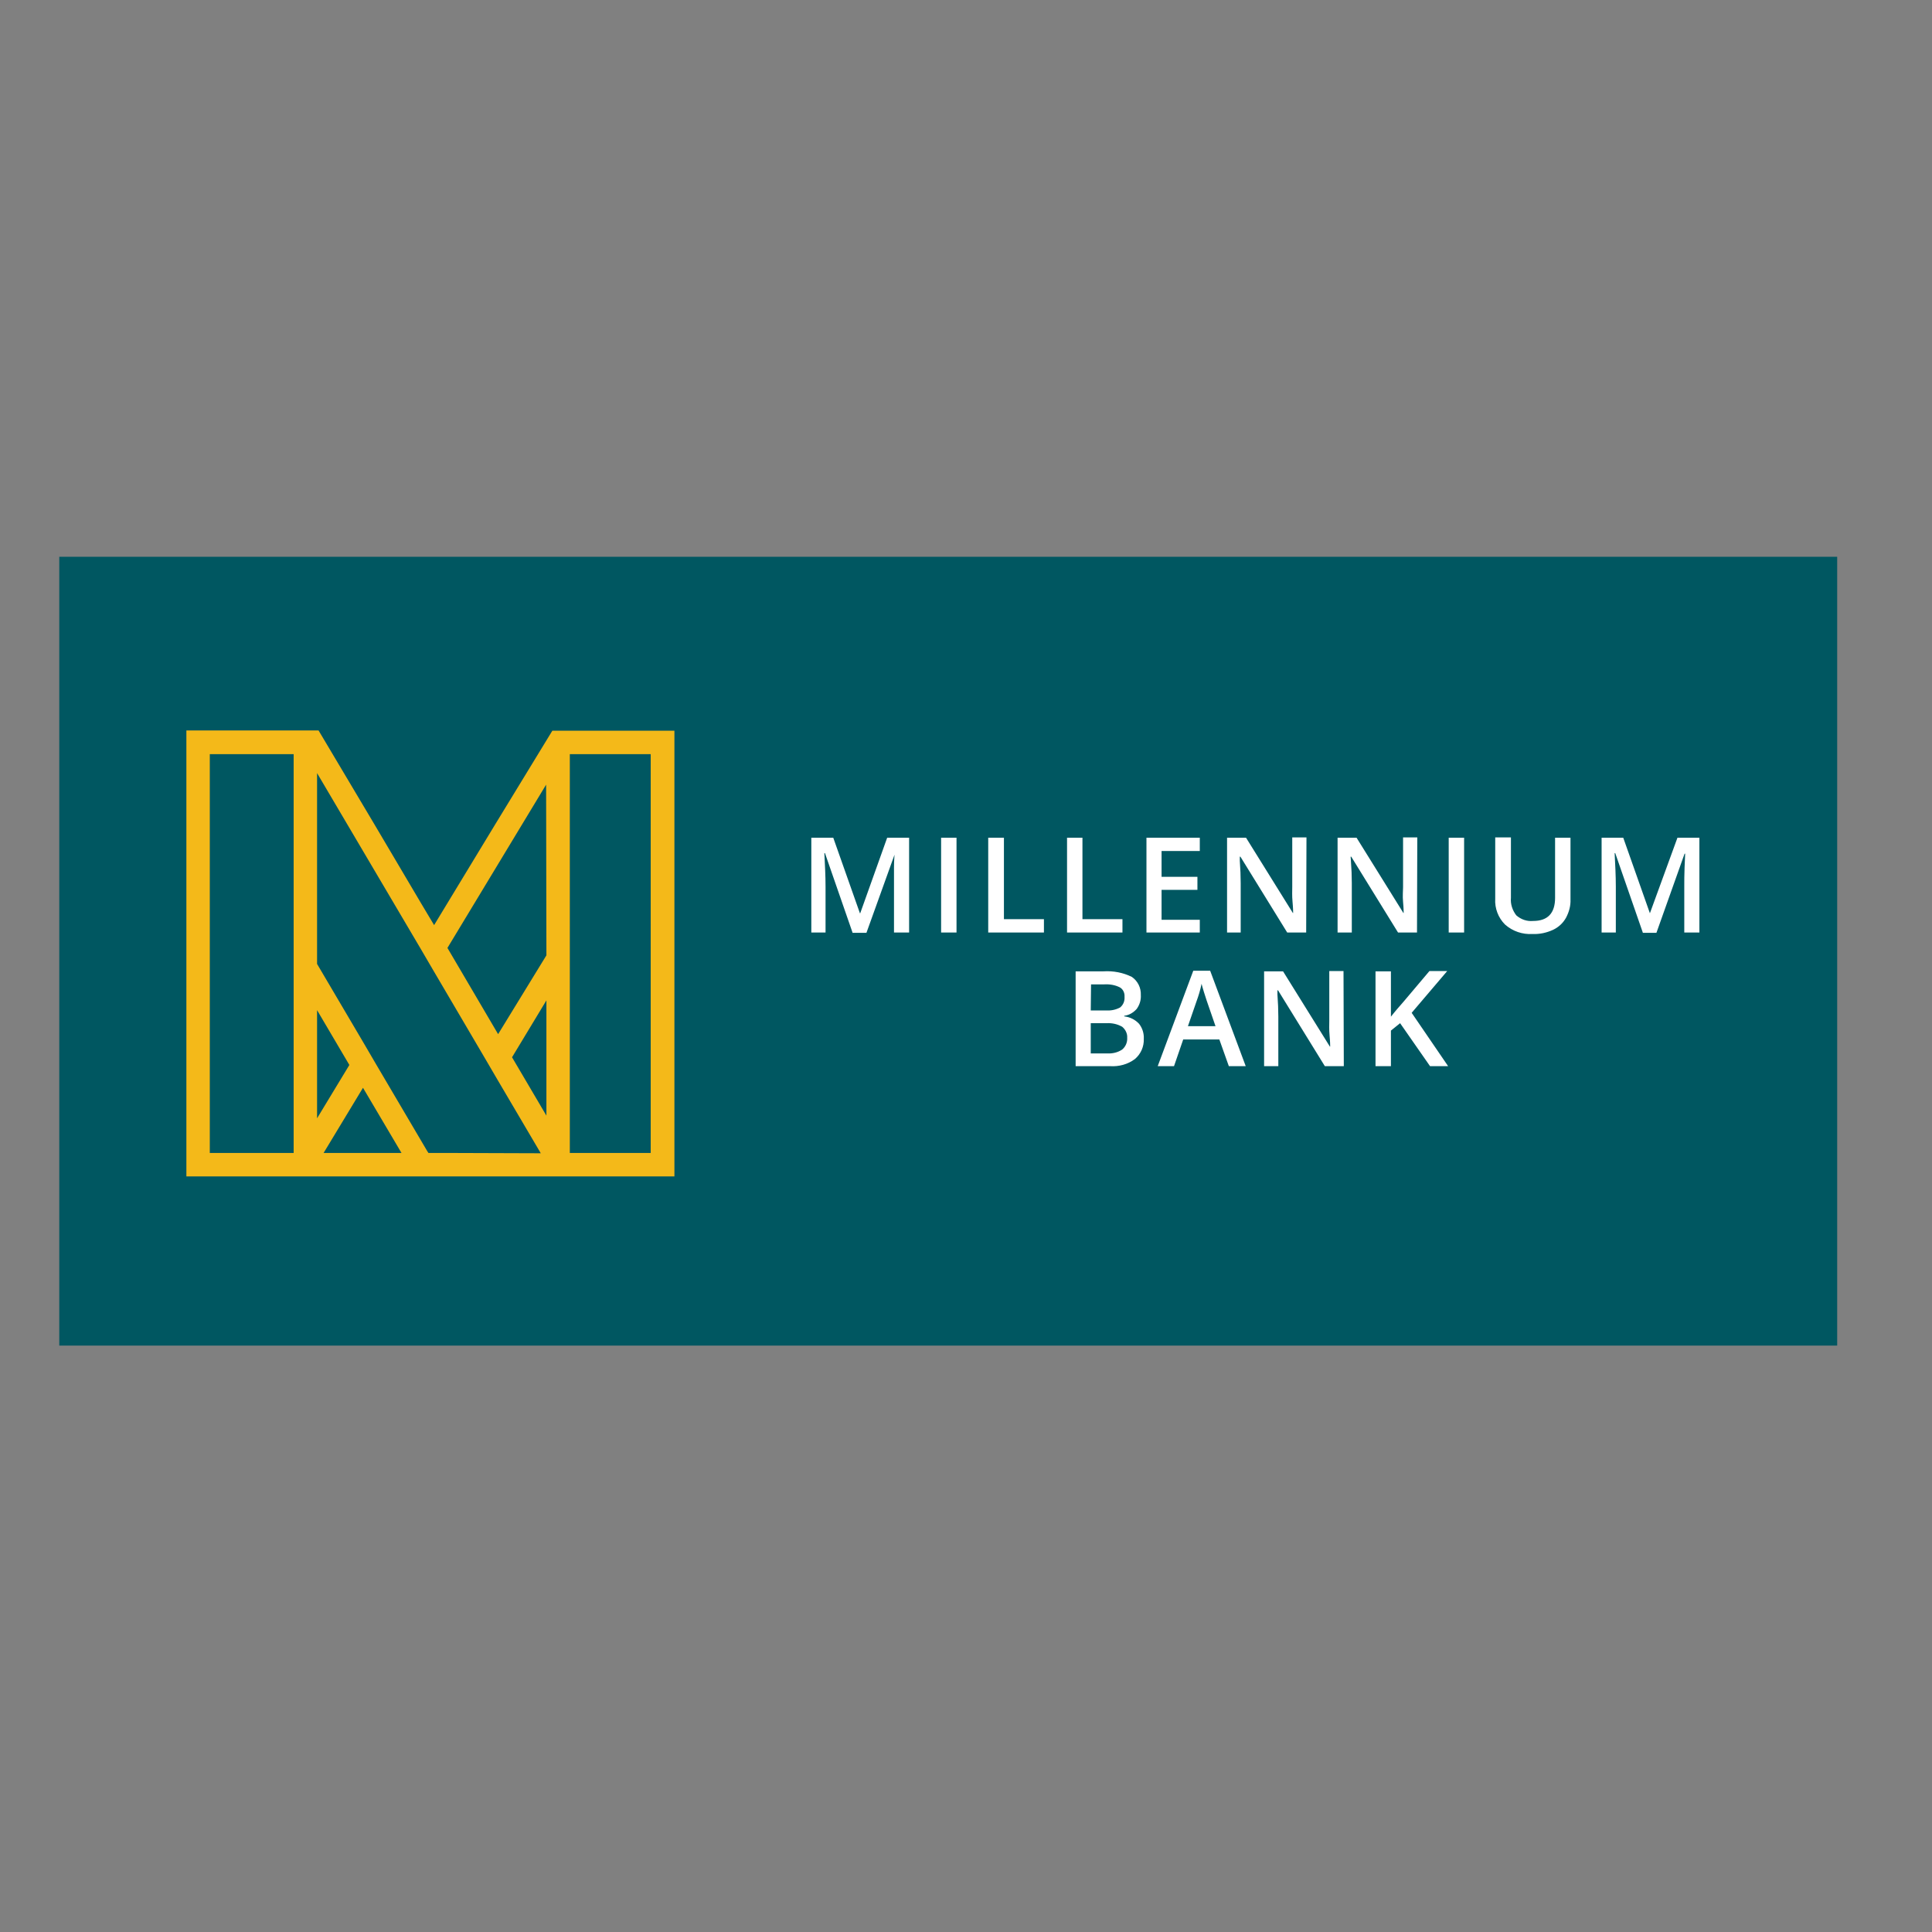 <?xml version="1.0" encoding="utf-8"?>
<!-- Generator: Adobe Illustrator 19.2.1, SVG Export Plug-In . SVG Version: 6.00 Build 0)  -->
<svg version="1.1" id="layer" xmlns="http://www.w3.org/2000/svg" xmlns:xlink="http://www.w3.org/1999/xlink" x="0px" y="0px"
	 viewBox="0 0 652 652" style="enable-background:new 0 0 652 652;" xml:space="preserve">
<rect x="0" y="0" width="652" height="652" fill="#808080" stroke="none"/>
<style type="text/css">
	.st0{fill:#005761;}
	.st1{fill:#FFFFFF;}
	.st2{fill:#F4B919;}
</style>
<rect x="20" y="187.9" class="st0" width="600" height="266.2"/>
<g id="Layer_2_1_">
	<g id="Style_Guide_1_">
		<path class="st1" d="M287.7,314.7l-9.3-26.8h-0.2c0.2,4,0.4,7.7,0.4,11.3v15.5h-4.8v-32h7.4l9,25.5h0.1l9.1-25.5h7.4v32h-5.1
			v-15.8v-6.2c0-2.5,0.2-4.1,0.2-4.6H302l-9.6,26.7H287.7z M317.6,314.7v-32h5.2v32H317.6z M333.5,314.7v-32h5.3v27.5h13.5v4.5
			L333.5,314.7z M360.1,314.7v-32h5.2v27.5h13.5v4.5L360.1,314.7z M404.9,314.7h-18v-32h18v4.5H392v8.7h12.1v4.4H392v10.1h12.9
			V314.7z M440.8,314.7h-6.4l-15.8-25.6h-0.2v1.4c0.2,2.7,0.3,5.2,0.3,7.5v16.7h-4.6v-32h6.4l15.8,25.4h0.1c0-0.3,0-1.6-0.2-3.7
			s-0.1-3.8-0.1-5v-16.8h4.8L440.8,314.7z M478.2,314.7h-6.4L456,289.1h-0.2l0.1,1.4c0.2,2.7,0.3,5.2,0.3,7.5v16.7h-4.8v-32h6.4
			l15.8,25.4h0.1c0-0.3,0-1.6-0.2-3.7s0-3.8,0-5v-16.8h4.8L478.2,314.7z M488.9,314.7v-32h5.2v32H488.9z M530,282.7v20.8
			c0.1,2.2-0.5,4.3-1.5,6.2c-1,1.8-2.5,3.2-4.4,4.1c-2.2,1-4.5,1.5-6.9,1.4c-3.4,0.2-6.7-0.9-9.3-3.2c-2.3-2.3-3.5-5.5-3.3-8.7
			v-20.7h5.3V303c-0.2,2.1,0.5,4.2,1.8,5.9c1.6,1.4,3.6,2.1,5.7,1.9c4.9,0,7.4-2.6,7.4-7.8v-20.3H530z M554.4,314.7l-9.3-26.8h-0.2
			c0.2,4,0.4,7.7,0.4,11.3v15.5h-4.8v-32h7.3l9,25.5l9.3-25.5h7.4v32h-5.1v-15.8c0-1.6,0-3.7,0.1-6.2c0.1-2.5,0.2-4.1,0.2-4.6h-0.2
			l-9.5,26.7H554.4z M362.9,327.8h9.5c3.3-0.2,6.6,0.4,9.6,1.9c2,1.4,3.1,3.7,3,6.1c0.1,1.7-0.4,3.3-1.4,4.7
			c-1.1,1.2-2.5,2.1-4.2,2.3v0.2c1.9,0.2,3.7,1.1,5,2.5c1.1,1.4,1.7,3.2,1.6,5.1c0.1,2.6-1,5.1-3,6.8c-2.4,1.8-5.4,2.6-8.4,2.4
			h-11.6V327.8z M368.1,341h5.1c1.7,0.1,3.3-0.2,4.8-1c1.1-0.9,1.6-2.2,1.5-3.6c0.1-1.3-0.5-2.6-1.6-3.2c-1.6-0.8-3.4-1.1-5.2-1
			h-4.5L368.1,341z M368.1,345.3v10.2h5.6c1.7,0.1,3.5-0.3,5-1.3c1.2-1,1.8-2.5,1.7-4c0.1-1.4-0.6-2.8-1.7-3.7
			c-1.6-0.9-3.4-1.3-5.2-1.2H368.1z M414.7,359.8l-3.2-9h-12.2l-3.1,9h-5.5l12-32.2h5.7l12,32.2H414.7z M410.2,346.3l-3-8.7
			c-0.2-0.6-0.5-1.5-0.9-2.8c-0.4-1.3-0.7-2.3-0.8-2.8c-0.4,2-1,4-1.7,5.9l-2.9,8.4H410.2z M453.5,359.8h-6.4l-15.8-25.6h-0.2v1.4
			c0.2,2.7,0.3,5.2,0.3,7.5v16.7h-4.8v-32h6.4l15.8,25.4h0.1c0-0.3,0-1.6-0.2-3.7c-0.2-2.1-0.1-3.8-0.1-5v-16.8h4.8L453.5,359.8z
			 M488.7,359.8h-6.1l-10.1-14.5l-3.1,2.5v12h-5.2v-32h5.2v15.3c1.4-1.8,2.9-3.5,4.3-5.1l8.7-10.3h6c-5.6,6.6-9.6,11.3-12,14.1
			L488.7,359.8z"/>
		<path class="st2" d="M186.4,246.6L167,278.4l-20.5,33.8l-4.3-7.2l-15.9-26.9l-18.8-31.6H62.9V397h164.7V246.6H186.4z M99.1,312
			v77.1H70.8V254.5h28.3L99.1,312z M107,340.9l10.9,18.5l-10.9,18V340.9z M109.2,389.1l13.3-22l13,22H109.2z M153.2,389.1h-8.6
			l-0.4-0.6l-17.2-29.2l-4.5-7.7L107,325.3v-64.4l34.8,59l4.5,7.7l17.1,29.1l4.5,7.7l14.6,24.8L153.2,389.1z M184.4,376.5
			l-11.6-19.7l11.6-19.2V376.5z M184.4,322.4L168.1,349L151,319.9l33.3-55.1L184.4,322.4z M219.6,389.1h-27.3V254.5h27.3V389.1z"/>
	</g>
</g>
</svg>
